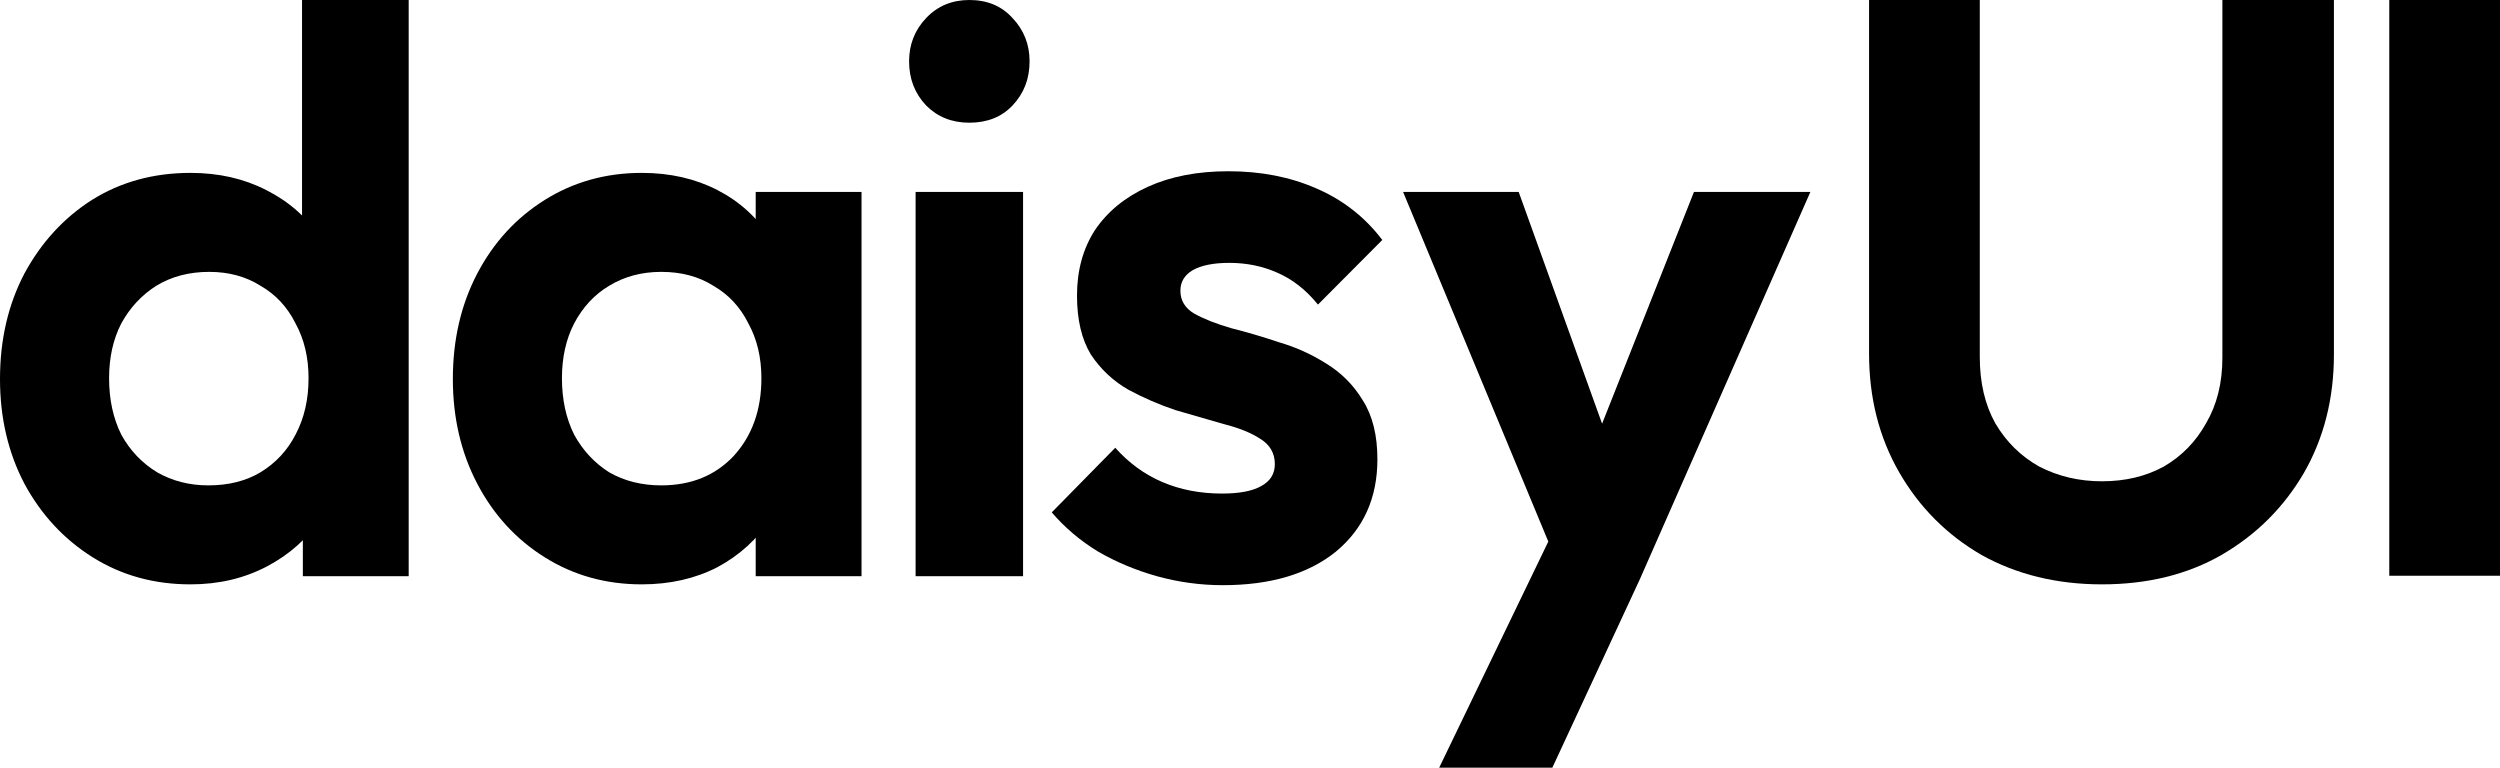 <svg aria-label="daisyUI logotype" viewBox="0 0 977 300" fill="black" xmlns="http://www.w3.org/2000/svg">
  <path d="M74.448 228.367C60.237 228.367 47.511 224.851 36.27 217.818C25.028 210.785 16.12 201.194 9.545 189.046C3.182 176.898 0 163.258 0 148.126C0 132.781 3.182 119.034 9.545 106.886C16.12 94.738 24.922 85.147 35.952 78.114C47.193 71.081 60.025 67.564 74.448 67.564C85.478 67.564 95.34 69.802 104.037 74.278C112.945 78.754 120.05 85.041 125.353 93.139C130.868 101.025 133.837 109.976 134.261 119.993V174.98C133.837 184.996 130.974 194.054 125.671 202.153C120.369 210.252 113.263 216.646 104.355 221.334C95.446 226.023 85.478 228.367 74.448 228.367ZM81.448 189.685C89.295 189.685 96.083 187.98 101.81 184.57C107.748 180.947 112.309 176.045 115.49 169.865C118.884 163.471 120.581 156.118 120.581 147.806C120.581 139.707 118.884 132.568 115.49 126.387C112.309 119.993 107.748 115.091 101.81 111.681C96.083 108.058 89.401 106.247 81.766 106.247C73.918 106.247 67.025 108.058 61.086 111.681C55.359 115.305 50.799 120.206 47.405 126.387C44.224 132.568 42.633 139.707 42.633 147.806C42.633 156.118 44.224 163.471 47.405 169.865C50.799 176.045 55.465 180.947 61.404 184.57C67.343 187.98 74.024 189.685 81.448 189.685ZM159.714 225.171H118.354V183.611L125.035 145.888L118.035 108.804V0H159.714V225.171Z"/>
  <path d="M250.785 228.367C236.787 228.367 224.166 224.851 212.925 217.818C201.684 210.785 192.881 201.194 186.518 189.046C180.155 176.898 176.974 163.258 176.974 148.126C176.974 132.781 180.155 119.034 186.518 106.886C192.881 94.738 201.684 85.147 212.925 78.114C224.166 71.081 236.787 67.564 250.785 67.564C261.815 67.564 271.678 69.802 280.374 74.278C289.07 78.754 295.963 85.041 301.054 93.139C306.356 101.025 309.22 109.976 309.644 119.993V175.619C309.22 185.849 306.356 194.907 301.054 202.792C295.963 210.678 289.07 216.965 280.374 221.654C271.678 226.13 261.815 228.367 250.785 228.367ZM258.421 189.685C270.087 189.685 279.525 185.849 286.737 178.176C293.948 170.291 297.554 160.167 297.554 147.806C297.554 139.707 295.857 132.568 292.464 126.387C289.282 119.993 284.722 115.091 278.783 111.681C273.056 108.058 266.269 106.247 258.421 106.247C250.785 106.247 243.998 108.058 238.059 111.681C232.332 115.091 227.772 119.993 224.379 126.387C221.197 132.568 219.606 139.707 219.606 147.806C219.606 156.118 221.197 163.471 224.379 169.865C227.772 176.045 232.332 180.947 238.059 184.57C243.998 187.98 250.785 189.685 258.421 189.685ZM295.327 225.171V183.611L302.008 145.888L295.327 108.804V75L336.687 75V225.171H295.327Z"/>
  <path d="M357.818 225.171V75H399.814V225.171H357.818ZM378.816 47.953C372.029 47.953 366.408 45.715 361.954 41.24C357.5 36.551 355.273 30.797 355.273 23.977C355.273 17.37 357.5 11.722 361.954 7.033C366.408 2.344 372.029 0 378.816 0C385.816 0 391.436 2.344 395.678 7.033C400.133 11.722 402.36 17.37 402.36 23.977C402.36 30.797 400.133 36.551 395.678 41.24C391.436 45.715 385.816 47.953 378.816 47.953Z"/>
  <path d="M477.842 228.687C469.146 228.687 460.555 227.515 452.071 225.171C443.799 222.826 436.164 219.629 429.164 215.58C422.165 211.317 416.12 206.202 411.029 200.235L435.845 174.98C441.148 180.947 447.299 185.423 454.298 188.406C461.298 191.39 469.04 192.882 477.524 192.882C484.311 192.882 489.401 191.923 492.795 190.005C496.401 188.087 498.204 185.21 498.204 181.373C498.204 177.111 496.295 173.807 492.477 171.463C488.871 169.119 484.099 167.2 478.16 165.709C472.221 164.004 465.964 162.192 459.389 160.274C453.026 158.143 446.875 155.479 440.936 152.282C434.997 148.872 430.119 144.289 426.301 138.535C422.695 132.568 420.892 124.895 420.892 115.518C420.892 105.714 423.225 97.189 427.891 89.943C432.77 82.696 439.663 77.049 448.572 72.999C457.48 68.95 467.979 66.925 480.069 66.925C492.795 66.925 504.249 69.163 514.43 73.638C524.823 78.114 533.413 84.828 540.2 93.779L515.066 119.034C510.4 113.28 505.097 109.124 499.158 106.566C493.431 104.009 487.174 102.73 480.387 102.73C474.236 102.73 469.464 103.689 466.07 105.607C462.888 107.525 461.298 110.19 461.298 113.6C461.298 117.436 463.101 120.42 466.706 122.551C470.524 124.682 475.403 126.6 481.341 128.305C487.28 129.797 493.431 131.609 499.794 133.74C506.37 135.658 512.521 138.429 518.247 142.052C524.186 145.675 528.959 150.47 532.564 156.438C536.382 162.405 538.291 170.078 538.291 179.455C538.291 194.587 532.883 206.629 522.065 215.58C511.248 224.318 496.507 228.687 477.842 228.687Z"/>
  <path d="M611.228 226.449L548.322 75H593.5L634.772 189.685L617.381 187.558L662.004 75H707.5L640.817 226.449H611.228ZM562.436 300L615.364 190.325L640.817 226.449L606.659 300H562.436Z"/>
  <path d="M821.422 228.367C803.818 228.367 788.122 224.531 774.335 216.859C760.761 208.973 750.05 198.21 742.202 184.57C734.354 170.93 730.43 155.479 730.43 138.215V0H773.699V139.494C773.699 149.511 775.714 158.143 779.744 165.389C783.986 172.635 789.713 178.283 796.924 182.332C804.348 186.169 812.514 188.087 821.422 188.087C830.543 188.087 838.603 186.169 845.602 182.332C852.602 178.283 858.116 172.635 862.146 165.389C866.388 158.143 868.509 149.618 868.509 139.814V0H912.096V138.535C912.096 155.798 908.172 171.25 900.325 184.89C892.477 198.317 881.766 208.973 868.191 216.859C854.829 224.531 839.239 228.367 821.422 228.367Z"/>
  <path d="M933.731 225V0H977V225H933.731Z"/>
</svg>
